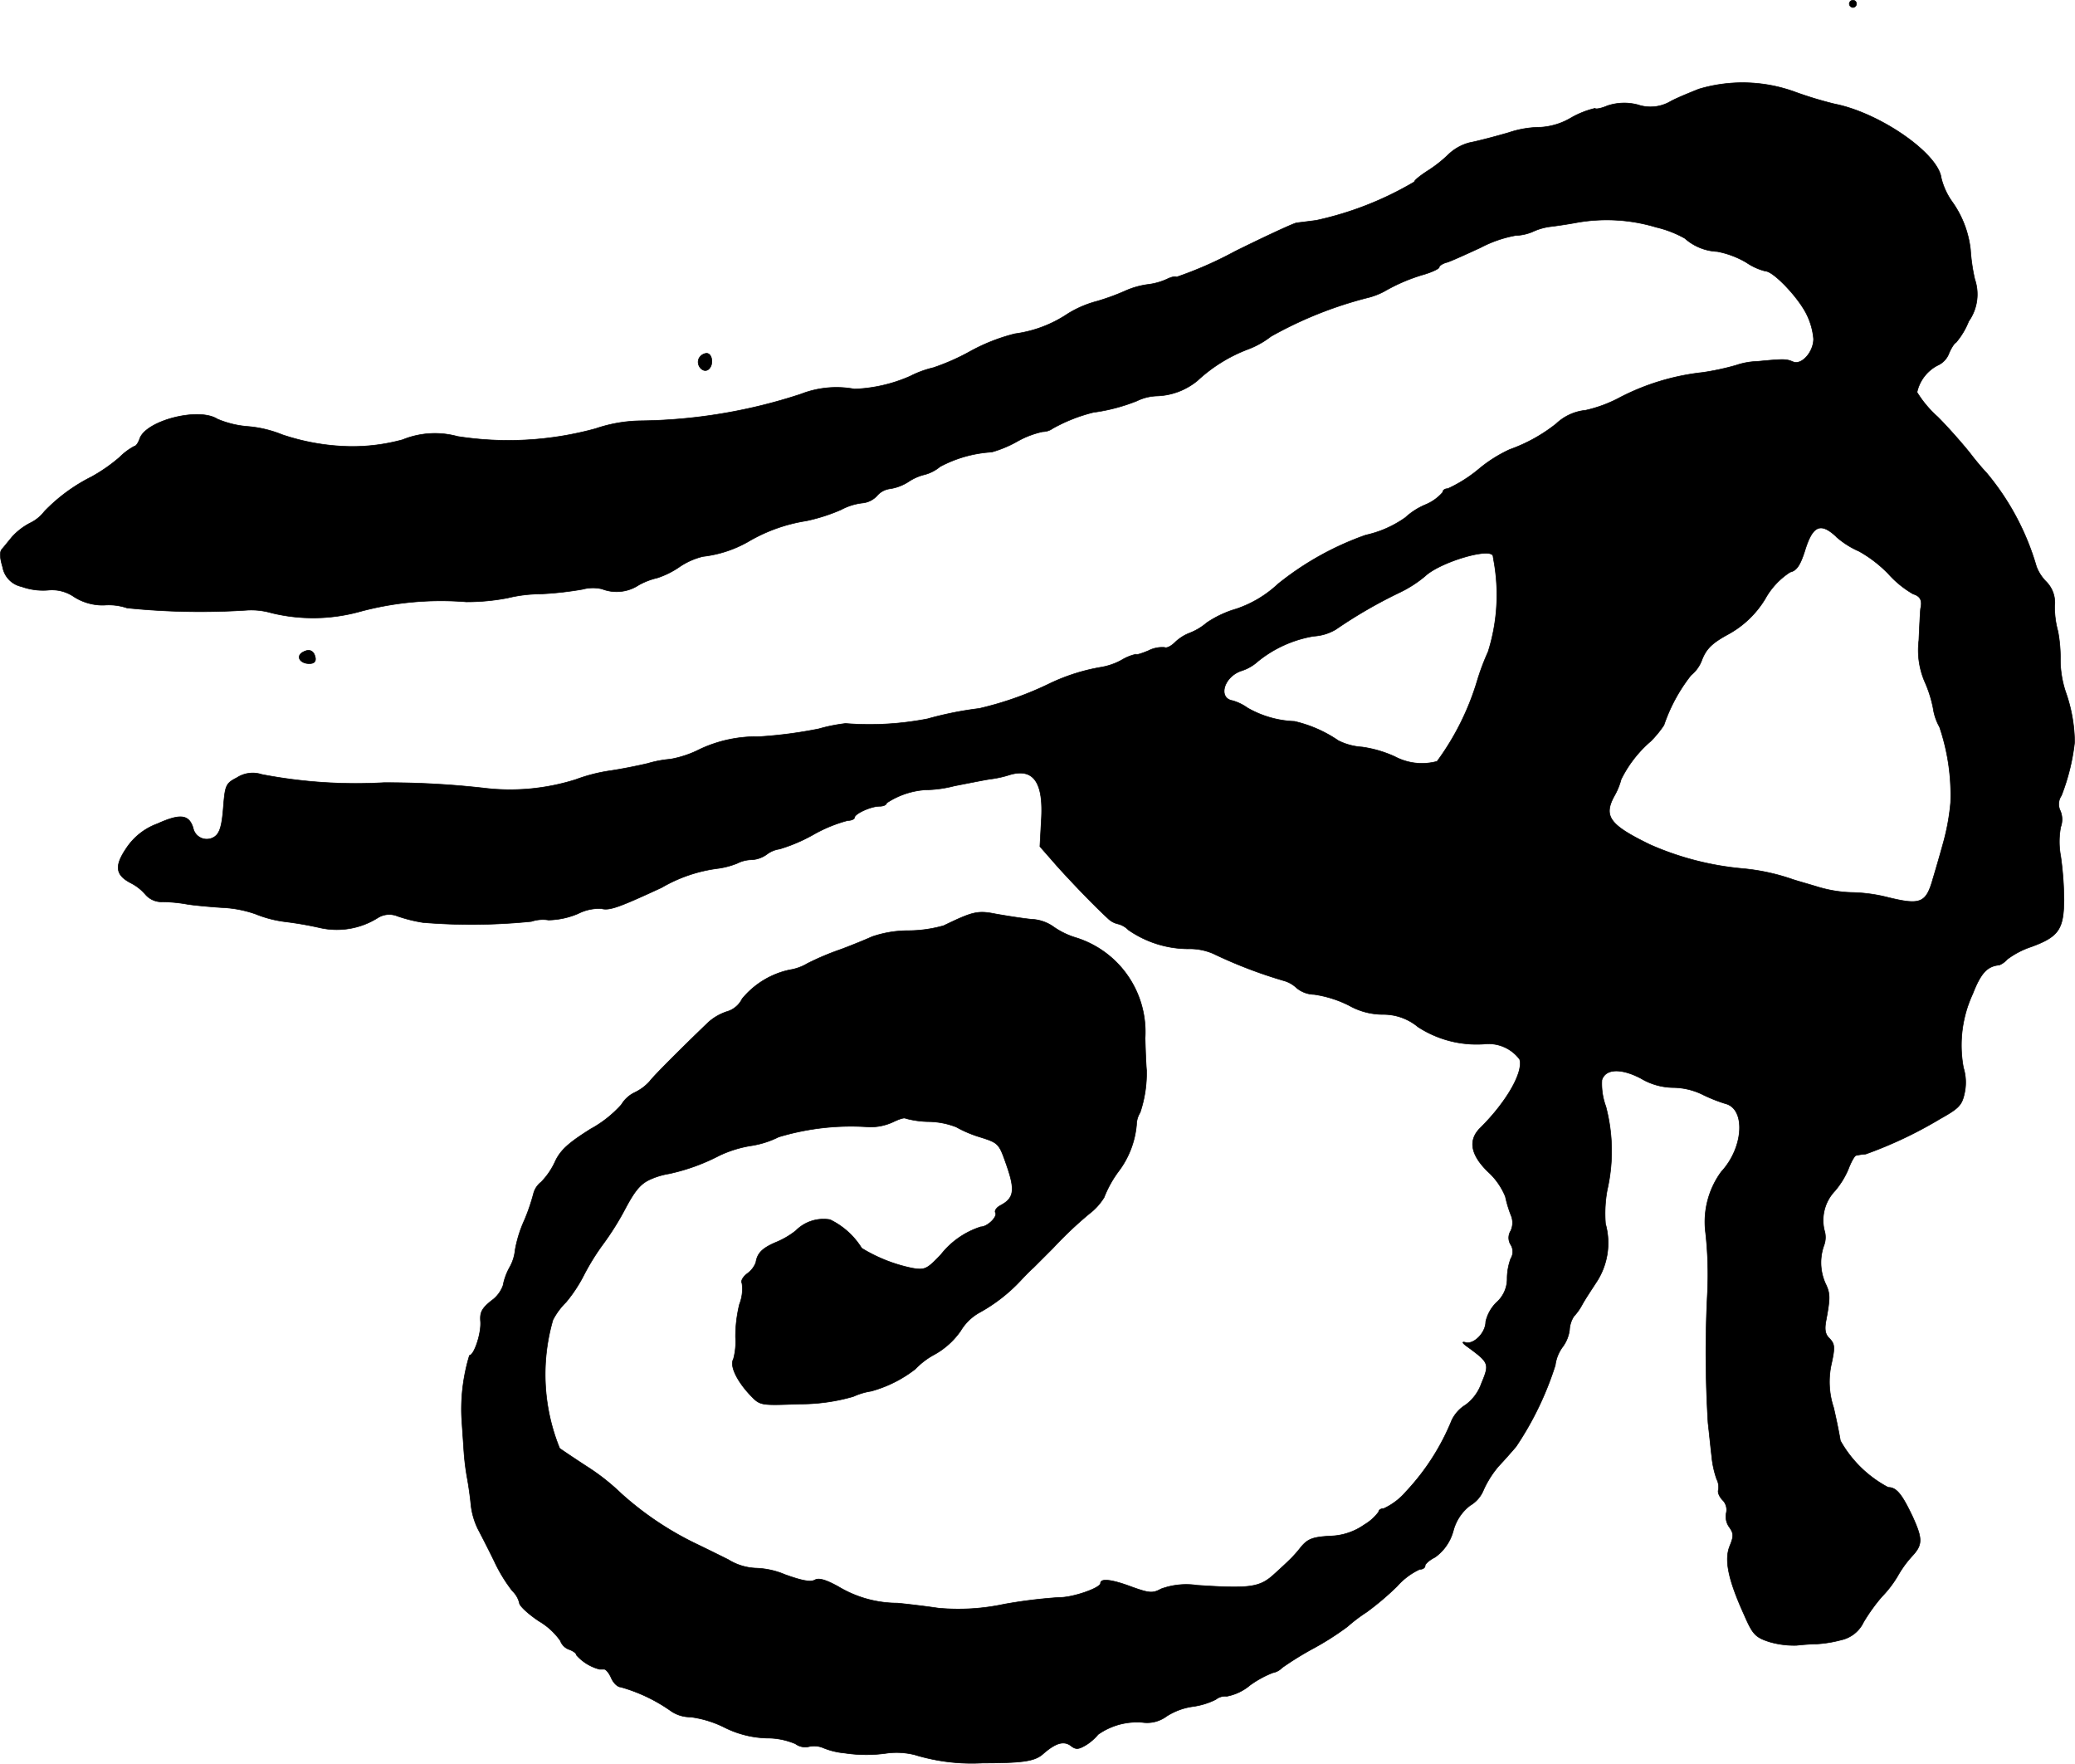 <?xml version="1.0" encoding="UTF-8"?>
<svg xmlns="http://www.w3.org/2000/svg"
     version="1.1"
     width="12.434mm"
     height="10.567mm"
     viewBox="0 0 35.246 29.955">
   <defs>
      <style type="text/css"><![CDATA[
      .a {
        stroke: #000;
        stroke-linecap: round;
        stroke-linejoin: round;
        stroke-width: 0.01px;
      }
    ]]></style>
   </defs>
   <path class="a"
         d="M31.413.066a.065.065,0,0,0,.061.061A.061.061,0,0,0,31.534.066.057.057,0,0,0,31.481.005h-.007A.061.061,0,0,0,31.413.066Z"/>
   <path class="a"
         d="M28.857,1.513c-.151.061-.376.151-.485.212a.674.674,0,0,1-.551.055.895.895,0,0,0-.521.018c-.097.042-.194.061-.206.042a1.513,1.513,0,0,0-.412.164,1.146,1.146,0,0,1-.509.157,1.727,1.727,0,0,0-.545.091c-.23.067-.527.145-.66.17a.817.817,0,0,0-.369.206,2.219,2.219,0,0,1-.357.279c-.121.079-.218.157-.218.182a5.606,5.606,0,0,1-1.666.654c-.133.018-.285.036-.333.042s-.521.224-1.048.485a6.53,6.53,0,0,1-.993.436c-.018-.018-.091,0-.164.036a1.098,1.098,0,0,1-.333.091,1.401,1.401,0,0,0-.363.103,3.809,3.809,0,0,1-.497.182,1.814,1.814,0,0,0-.491.212,2.112,2.112,0,0,1-.896.339,3.168,3.168,0,0,0-.757.297,3.757,3.757,0,0,1-.63.279,1.73,1.73,0,0,0-.394.145,2.577,2.577,0,0,1-.945.218,1.663,1.663,0,0,0-.909.085,9.028,9.028,0,0,1-2.713.454,2.481,2.481,0,0,0-.775.133,5.595,5.595,0,0,1-2.344.133,1.455,1.455,0,0,0-.933.055,3.233,3.233,0,0,1-.896.115,3.811,3.811,0,0,1-1.151-.2,1.988,1.988,0,0,0-.575-.139,1.65,1.65,0,0,1-.527-.127c-.321-.206-1.223.03-1.32.339-.024.067-.061.121-.085.121a1.043,1.043,0,0,0-.254.188,2.794,2.794,0,0,1-.478.333,2.931,2.931,0,0,0-.8.588.681.681,0,0,1-.248.2A1.097,1.097,0,0,0,.208,9.115c-.061.073-.133.164-.17.206-.048.048-.042.145.006.309a.413.413,0,0,0,.321.333,1.079,1.079,0,0,0,.442.061.661.661,0,0,1,.454.115.907.907,0,0,0,.503.139.975.975,0,0,1,.394.048,12.291,12.291,0,0,0,2.059.036,1.239,1.239,0,0,1,.394.048,2.979,2.979,0,0,0,1.484-.018,5.284,5.284,0,0,1,1.823-.17,3.634,3.634,0,0,0,.709-.067,2.396,2.396,0,0,1,.545-.067,5.662,5.662,0,0,0,.721-.079.678.678,0,0,1,.333-.006.682.682,0,0,0,.624-.067,1.215,1.215,0,0,1,.315-.121,1.459,1.459,0,0,0,.369-.182,1.214,1.214,0,0,1,.406-.182,2.018,2.018,0,0,0,.763-.248,2.796,2.796,0,0,1,.993-.357,3.058,3.058,0,0,0,.588-.188,1.018,1.018,0,0,1,.363-.115.387.387,0,0,0,.248-.121.347.347,0,0,1,.224-.121.801.801,0,0,0,.315-.121.856.856,0,0,1,.279-.121.679.679,0,0,0,.254-.133,2.128,2.128,0,0,1,.878-.248,1.964,1.964,0,0,0,.436-.182,1.528,1.528,0,0,1,.43-.164.298.298,0,0,0,.17-.055,2.776,2.776,0,0,1,.69-.273,3.102,3.102,0,0,0,.739-.194.847.847,0,0,1,.333-.085,1.14,1.14,0,0,0,.697-.26,2.623,2.623,0,0,1,.842-.527,1.497,1.497,0,0,0,.406-.224,6.746,6.746,0,0,1,1.629-.654,1.206,1.206,0,0,0,.303-.115,3.019,3.019,0,0,1,.672-.285c.139-.042.254-.097.254-.121s.061-.067.139-.085c.073-.024.327-.139.563-.248a2.072,2.072,0,0,1,.594-.206.82.82,0,0,0,.285-.061,1.022,1.022,0,0,1,.315-.091c.103-.012.303-.042.436-.067a2.906,2.906,0,0,1,1.357.079,1.846,1.846,0,0,1,.484.188.888.888,0,0,0,.551.224,1.535,1.535,0,0,1,.497.188,1.01,1.01,0,0,0,.321.145c.133,0,.551.436.697.727a1.166,1.166,0,0,1,.121.424c0,.224-.206.454-.351.388-.115-.048-.157-.048-.6-.006a1.241,1.241,0,0,0-.369.067,4.385,4.385,0,0,1-.563.121,3.989,3.989,0,0,0-1.393.418,2.302,2.302,0,0,1-.594.224.849.849,0,0,0-.503.23,2.75,2.75,0,0,1-.787.436,2.347,2.347,0,0,0-.527.333,2.347,2.347,0,0,1-.527.333c-.048,0-.085.024-.085.061a.786.786,0,0,1-.297.212,1.179,1.179,0,0,0-.339.218,1.847,1.847,0,0,1-.672.297,5.039,5.039,0,0,0-1.49.83,1.942,1.942,0,0,1-.709.424,1.774,1.774,0,0,0-.503.236.992.992,0,0,1-.297.176.757.757,0,0,0-.242.157c-.067.067-.145.103-.176.085a.511.511,0,0,0-.273.055c-.115.048-.212.079-.212.061a.782.782,0,0,0-.242.097,1.096,1.096,0,0,1-.339.121,3.312,3.312,0,0,0-.872.273,5.648,5.648,0,0,1-1.211.43,5.897,5.897,0,0,0-.878.176,5.145,5.145,0,0,1-1.393.079,2.857,2.857,0,0,0-.454.091,7.521,7.521,0,0,1-1.012.133,2.258,2.258,0,0,0-1.005.212,1.8,1.8,0,0,1-.503.17,1.937,1.937,0,0,0-.388.073c-.151.036-.448.097-.66.127a2.846,2.846,0,0,0-.557.145,3.697,3.697,0,0,1-1.575.145,14.725,14.725,0,0,0-1.69-.091,8.442,8.442,0,0,1-2.071-.139.495.495,0,0,0-.424.055c-.188.097-.2.127-.23.509-.024.309-.061.43-.145.491a.236.236,0,0,1-.369-.151c-.073-.224-.218-.242-.606-.067a1.071,1.071,0,0,0-.533.424c-.2.297-.176.448.079.581a.81.81,0,0,1,.254.2.364.364,0,0,0,.291.121,2.516,2.516,0,0,1,.424.042c.115.018.376.042.575.055a1.983,1.983,0,0,1,.575.109,1.995,1.995,0,0,0,.515.133,5.939,5.939,0,0,1,.588.103,1.306,1.306,0,0,0,.975-.17.366.366,0,0,1,.333-.03,2.53,2.53,0,0,0,.436.109,10.108,10.108,0,0,0,1.841-.018.613.613,0,0,1,.291-.024,1.347,1.347,0,0,0,.503-.109.791.791,0,0,1,.394-.085c.139.036.291-.018,1.024-.357a2.537,2.537,0,0,1,.969-.327,1.357,1.357,0,0,0,.315-.085.557.557,0,0,1,.248-.061.48.48,0,0,0,.254-.091.468.468,0,0,1,.218-.091,2.789,2.789,0,0,0,.569-.242,2.437,2.437,0,0,1,.588-.242c.061,0,.115-.024.115-.048,0-.067.279-.194.424-.194.067,0,.121-.024.121-.055a1.36,1.36,0,0,1,.654-.224,2.042,2.042,0,0,0,.497-.067c.248-.048.521-.103.606-.115a1.839,1.839,0,0,0,.333-.073c.406-.121.581.127.539.775l-.024.442.297.339c.285.315.636.678.86.884a.346.346,0,0,0,.164.091.377.377,0,0,1,.182.103,1.791,1.791,0,0,0,1.012.321,1.01,1.01,0,0,1,.424.079,7.888,7.888,0,0,0,1.217.466.511.511,0,0,1,.206.121.486.486,0,0,0,.297.109,1.936,1.936,0,0,1,.594.188,1.173,1.173,0,0,0,.588.151.918.918,0,0,1,.581.212,1.824,1.824,0,0,0,1.127.291.659.659,0,0,1,.6.26c.067.218-.224.727-.678,1.175-.2.206-.151.454.145.739a1.163,1.163,0,0,1,.291.418,2.014,2.014,0,0,0,.097.321.324.324,0,0,1-.006.26.222.222,0,0,0,0,.236.222.222,0,0,1,0,.236.992.992,0,0,0-.061.333.536.536,0,0,1-.182.412.666.666,0,0,0-.182.327c0,.188-.206.394-.345.351-.067-.018-.055.012.042.079.363.267.369.285.23.618a.768.768,0,0,1-.267.363.626.626,0,0,0-.236.26,3.93,3.93,0,0,1-.775,1.211,1.112,1.112,0,0,1-.382.291c-.048,0-.085.024-.085.055a.806.806,0,0,1-.242.218,1.052,1.052,0,0,1-.594.194c-.285.018-.369.048-.485.188a2.061,2.061,0,0,1-.188.212c-.03.03-.145.139-.26.242-.248.23-.406.254-1.314.194a1.247,1.247,0,0,0-.612.061c-.145.079-.2.073-.491-.03-.351-.133-.539-.151-.539-.067s-.485.248-.697.242a8.411,8.411,0,0,0-.939.115,3.71,3.71,0,0,1-1.121.067c-.2-.03-.509-.067-.69-.085a1.954,1.954,0,0,1-1.005-.279c-.218-.121-.333-.151-.4-.115-.073.042-.224.012-.509-.091a1.379,1.379,0,0,0-.497-.109.96.96,0,0,1-.466-.145c-.206-.103-.466-.23-.581-.285a5.408,5.408,0,0,1-1.236-.836,3.731,3.731,0,0,0-.575-.454c-.224-.145-.43-.285-.472-.315a3.335,3.335,0,0,1-.115-2.18,1.188,1.188,0,0,1,.224-.303,2.472,2.472,0,0,0,.303-.46,3.974,3.974,0,0,1,.327-.527,4.736,4.736,0,0,0,.369-.588c.176-.333.273-.442.442-.515a1.285,1.285,0,0,1,.309-.091,3.393,3.393,0,0,0,.854-.309,2.014,2.014,0,0,1,.521-.164,1.571,1.571,0,0,0,.485-.151,4.271,4.271,0,0,1,1.545-.17.924.924,0,0,0,.4-.085c.097-.048.194-.079.212-.061a1.602,1.602,0,0,0,.406.055,1.352,1.352,0,0,1,.454.091,2.01,2.01,0,0,0,.4.17c.327.103.327.109.46.491.145.418.121.551-.109.672-.067.036-.103.091-.085.121.042.067-.133.242-.248.242a1.408,1.408,0,0,0-.678.472c-.236.248-.273.267-.485.23a2.667,2.667,0,0,1-.86-.339,1.293,1.293,0,0,0-.539-.485.661.661,0,0,0-.581.188,1.403,1.403,0,0,1-.345.2c-.224.097-.309.182-.333.339a.414.414,0,0,1-.145.188c-.073.055-.115.127-.091.164a.701.701,0,0,1-.042.357,2.304,2.304,0,0,0-.067.563,1.126,1.126,0,0,1-.036.369c-.067.115.061.376.291.618.164.17.164.17.83.145a3.227,3.227,0,0,0,.915-.127,1.15,1.15,0,0,1,.303-.091,2.136,2.136,0,0,0,.751-.376,1.285,1.285,0,0,1,.327-.248,1.322,1.322,0,0,0,.442-.4.861.861,0,0,1,.327-.315,2.806,2.806,0,0,0,.697-.545c.079-.085.176-.182.212-.212l.333-.333A6.577,6.577,0,0,1,18.5,20.617a1.033,1.033,0,0,0,.254-.279,1.904,1.904,0,0,1,.236-.43,1.533,1.533,0,0,0,.315-.806.403.403,0,0,1,.061-.206,2.1,2.1,0,0,0,.109-.721c-.006-.048-.018-.297-.024-.545a1.676,1.676,0,0,0-1.169-1.702,1.345,1.345,0,0,1-.406-.2.699.699,0,0,0-.363-.115c-.17-.018-.436-.061-.606-.091-.303-.061-.388-.036-.878.2a2.234,2.234,0,0,1-.6.085,1.884,1.884,0,0,0-.618.103c-.091.042-.327.139-.521.212a4.582,4.582,0,0,0-.575.242.827.827,0,0,1-.303.109,1.432,1.432,0,0,0-.806.491.418.418,0,0,1-.26.218.885.885,0,0,0-.315.182c-.472.454-.933.915-.993.999a.803.803,0,0,1-.26.194.537.537,0,0,0-.224.206,1.972,1.972,0,0,1-.521.412c-.376.236-.509.357-.6.545a1.222,1.222,0,0,1-.242.357.363.363,0,0,0-.127.188,3.342,3.342,0,0,1-.157.46,2.108,2.108,0,0,0-.157.503.747.747,0,0,1-.097.303,1.029,1.029,0,0,0-.109.303.544.544,0,0,1-.2.26c-.157.127-.194.194-.182.345.018.2-.109.581-.188.581A3.145,3.145,0,0,0,7.84,24.051c.006.115.024.363.036.545a4.169,4.169,0,0,0,.061.515c.018.097.048.297.061.436a1.244,1.244,0,0,0,.121.424c.048.091.176.339.279.551a2.641,2.641,0,0,0,.303.497.418.418,0,0,1,.121.206c0,.048.151.188.333.309a1.17,1.17,0,0,1,.363.333.245.245,0,0,0,.157.151c.061.024.115.061.115.091a.782.782,0,0,0,.394.242h.079c.03,0,.085.067.121.151s.109.151.157.151a2.777,2.777,0,0,1,.854.406.577.577,0,0,0,.333.103,1.813,1.813,0,0,1,.588.182,1.699,1.699,0,0,0,.709.176,1.23,1.23,0,0,1,.485.097.28.28,0,0,0,.23.048.393.393,0,0,1,.236.018,1.251,1.251,0,0,0,.369.091,2.454,2.454,0,0,0,.739,0,1.283,1.283,0,0,1,.454.03,3.318,3.318,0,0,0,1.157.139c.678,0,.872-.03,1.012-.145.218-.194.357-.236.478-.151.091.073.133.067.267-.012a.867.867,0,0,0,.2-.176,1.147,1.147,0,0,1,.751-.206.556.556,0,0,0,.412-.103,1.113,1.113,0,0,1,.436-.164,1.256,1.256,0,0,0,.4-.121.258.258,0,0,1,.188-.055.854.854,0,0,0,.394-.188,1.741,1.741,0,0,1,.388-.212.29.29,0,0,0,.157-.085,5.425,5.425,0,0,1,.551-.339,4.893,4.893,0,0,0,.557-.357,2.783,2.783,0,0,1,.327-.248,4.74,4.74,0,0,0,.521-.442,1.15,1.15,0,0,1,.382-.285c.048,0,.091-.024.091-.061,0-.03.073-.097.17-.145a.811.811,0,0,0,.309-.448.798.798,0,0,1,.285-.43.538.538,0,0,0,.23-.267,1.702,1.702,0,0,1,.254-.4c.097-.103.23-.254.297-.333a5.375,5.375,0,0,0,.666-1.381.667.667,0,0,1,.127-.315.612.612,0,0,0,.115-.285.474.474,0,0,1,.073-.23.948.948,0,0,0,.139-.194c.048-.091.17-.273.26-.412a1.212,1.212,0,0,0,.139-.969,2.205,2.205,0,0,1,.03-.575,2.966,2.966,0,0,0-.024-1.417,1.109,1.109,0,0,1-.067-.448c.061-.194.321-.206.66-.03a1.095,1.095,0,0,0,.545.157,1.172,1.172,0,0,1,.485.109,2.698,2.698,0,0,0,.406.164c.351.085.315.745-.067,1.157a1.441,1.441,0,0,0-.267,1.036,6.402,6.402,0,0,1,.03,1.054,19.495,19.495,0,0,0,.012,2.18c.018.151.042.4.061.557a1.633,1.633,0,0,0,.085.394.301.301,0,0,1,.03.182c-.018.042.018.121.073.176a.235.235,0,0,1,.061.212.307.307,0,0,0,.048.242c.079.109.079.157.012.321-.097.236-.03.569.242,1.169.145.333.188.382.424.46a1.496,1.496,0,0,0,.466.061c.109-.012.267-.024.351-.024a2.066,2.066,0,0,0,.406-.067.551.551,0,0,0,.382-.303,3.091,3.091,0,0,1,.309-.43,1.868,1.868,0,0,0,.273-.357,1.844,1.844,0,0,1,.236-.327c.188-.2.188-.297.012-.684-.182-.382-.273-.491-.412-.491a2.005,2.005,0,0,1-.812-.793c-.012-.079-.061-.333-.115-.563a1.388,1.388,0,0,1-.036-.745c.061-.279.055-.333-.03-.424-.079-.073-.091-.157-.061-.315.073-.388.067-.46-.012-.624a.865.865,0,0,1-.024-.648.391.391,0,0,0,.006-.254.725.725,0,0,1,.182-.672,1.423,1.423,0,0,0,.224-.363c.048-.127.109-.236.133-.236a1.075,1.075,0,0,1,.164-.024,7.116,7.116,0,0,0,1.266-.6c.315-.176.369-.23.412-.436a.848.848,0,0,0-.018-.43,2.073,2.073,0,0,1,.157-1.254c.139-.357.248-.472.454-.491a.372.372,0,0,0,.133-.097,1.425,1.425,0,0,1,.406-.212c.466-.17.551-.297.557-.787a5.601,5.601,0,0,0-.055-.751,1.34,1.34,0,0,1,0-.497.379.379,0,0,0-.006-.273.256.256,0,0,1,.018-.26,3.566,3.566,0,0,0,.224-.909,2.627,2.627,0,0,0-.151-.848,1.743,1.743,0,0,1-.091-.551,2.375,2.375,0,0,0-.042-.485,1.55,1.55,0,0,1-.055-.43.504.504,0,0,0-.139-.406.739.739,0,0,1-.17-.26,4.367,4.367,0,0,0-.848-1.593c-.036-.036-.164-.182-.279-.333-.115-.145-.363-.43-.551-.618a1.884,1.884,0,0,1-.351-.418.68.68,0,0,1,.345-.454.365.365,0,0,0,.2-.212c.042-.097.097-.176.115-.176a1.286,1.286,0,0,0,.218-.363.793.793,0,0,0,.103-.715,3.175,3.175,0,0,1-.073-.503,1.718,1.718,0,0,0-.315-.818,1.18,1.18,0,0,1-.182-.4c-.054-.418-1.042-1.102-1.805-1.254a6.375,6.375,0,0,1-.697-.212A2.6,2.6,0,0,0,28.857,1.513Zm2.338,7.607a1.46,1.46,0,0,0,.382.242,2.159,2.159,0,0,1,.503.388,1.695,1.695,0,0,0,.418.339c.121.036.157.109.127.242-.006.03-.018.279-.03.545a1.359,1.359,0,0,0,.097.697,2.086,2.086,0,0,1,.145.454.919.919,0,0,0,.109.321,3.594,3.594,0,0,1,.188,1.284,3.815,3.815,0,0,1-.115.648c-.048.176-.133.472-.188.654-.115.406-.212.442-.757.309a2.701,2.701,0,0,0-.63-.085,2.193,2.193,0,0,1-.575-.097c-.182-.055-.376-.109-.424-.127a3.572,3.572,0,0,0-.848-.182,4.99,4.99,0,0,1-1.569-.406c-.684-.333-.793-.478-.612-.818a1.166,1.166,0,0,0,.121-.291,2.05,2.05,0,0,1,.503-.648,1.779,1.779,0,0,0,.224-.273,2.848,2.848,0,0,1,.46-.848.597.597,0,0,0,.188-.267c.073-.182.17-.279.436-.424a1.667,1.667,0,0,0,.636-.606,1.274,1.274,0,0,1,.424-.454c.109-.024.17-.115.248-.357.133-.436.267-.497.539-.242Zm-5.833.327c0,.018.018.103.03.188a3.214,3.214,0,0,1-.115,1.436,3.954,3.954,0,0,0-.188.503,4.483,4.483,0,0,1-.678,1.357.98.98,0,0,1-.715-.079,2.011,2.011,0,0,0-.557-.164,1.048,1.048,0,0,1-.406-.109,2.184,2.184,0,0,0-.745-.327,1.73,1.73,0,0,1-.8-.23.819.819,0,0,0-.248-.121c-.26-.042-.151-.412.151-.509a.751.751,0,0,0,.273-.157,2.04,2.04,0,0,1,.951-.43.829.829,0,0,0,.376-.115,8.095,8.095,0,0,1,1.09-.63,2.054,2.054,0,0,0,.424-.273c.254-.242,1.133-.503,1.157-.339Z"/>
   <path class="a"
         d="M11.868,6.098c-.042.109.067.236.157.182.103-.067.079-.279-.024-.279A.158.158,0,0,0,11.868,6.098Z"/>
   <path class="a"
         d="M5.132,11.083c-.109.073-.03.188.121.188.085,0,.115-.036.103-.103C5.332,11.047,5.247,11.011,5.132,11.083Z"/>
</svg>
